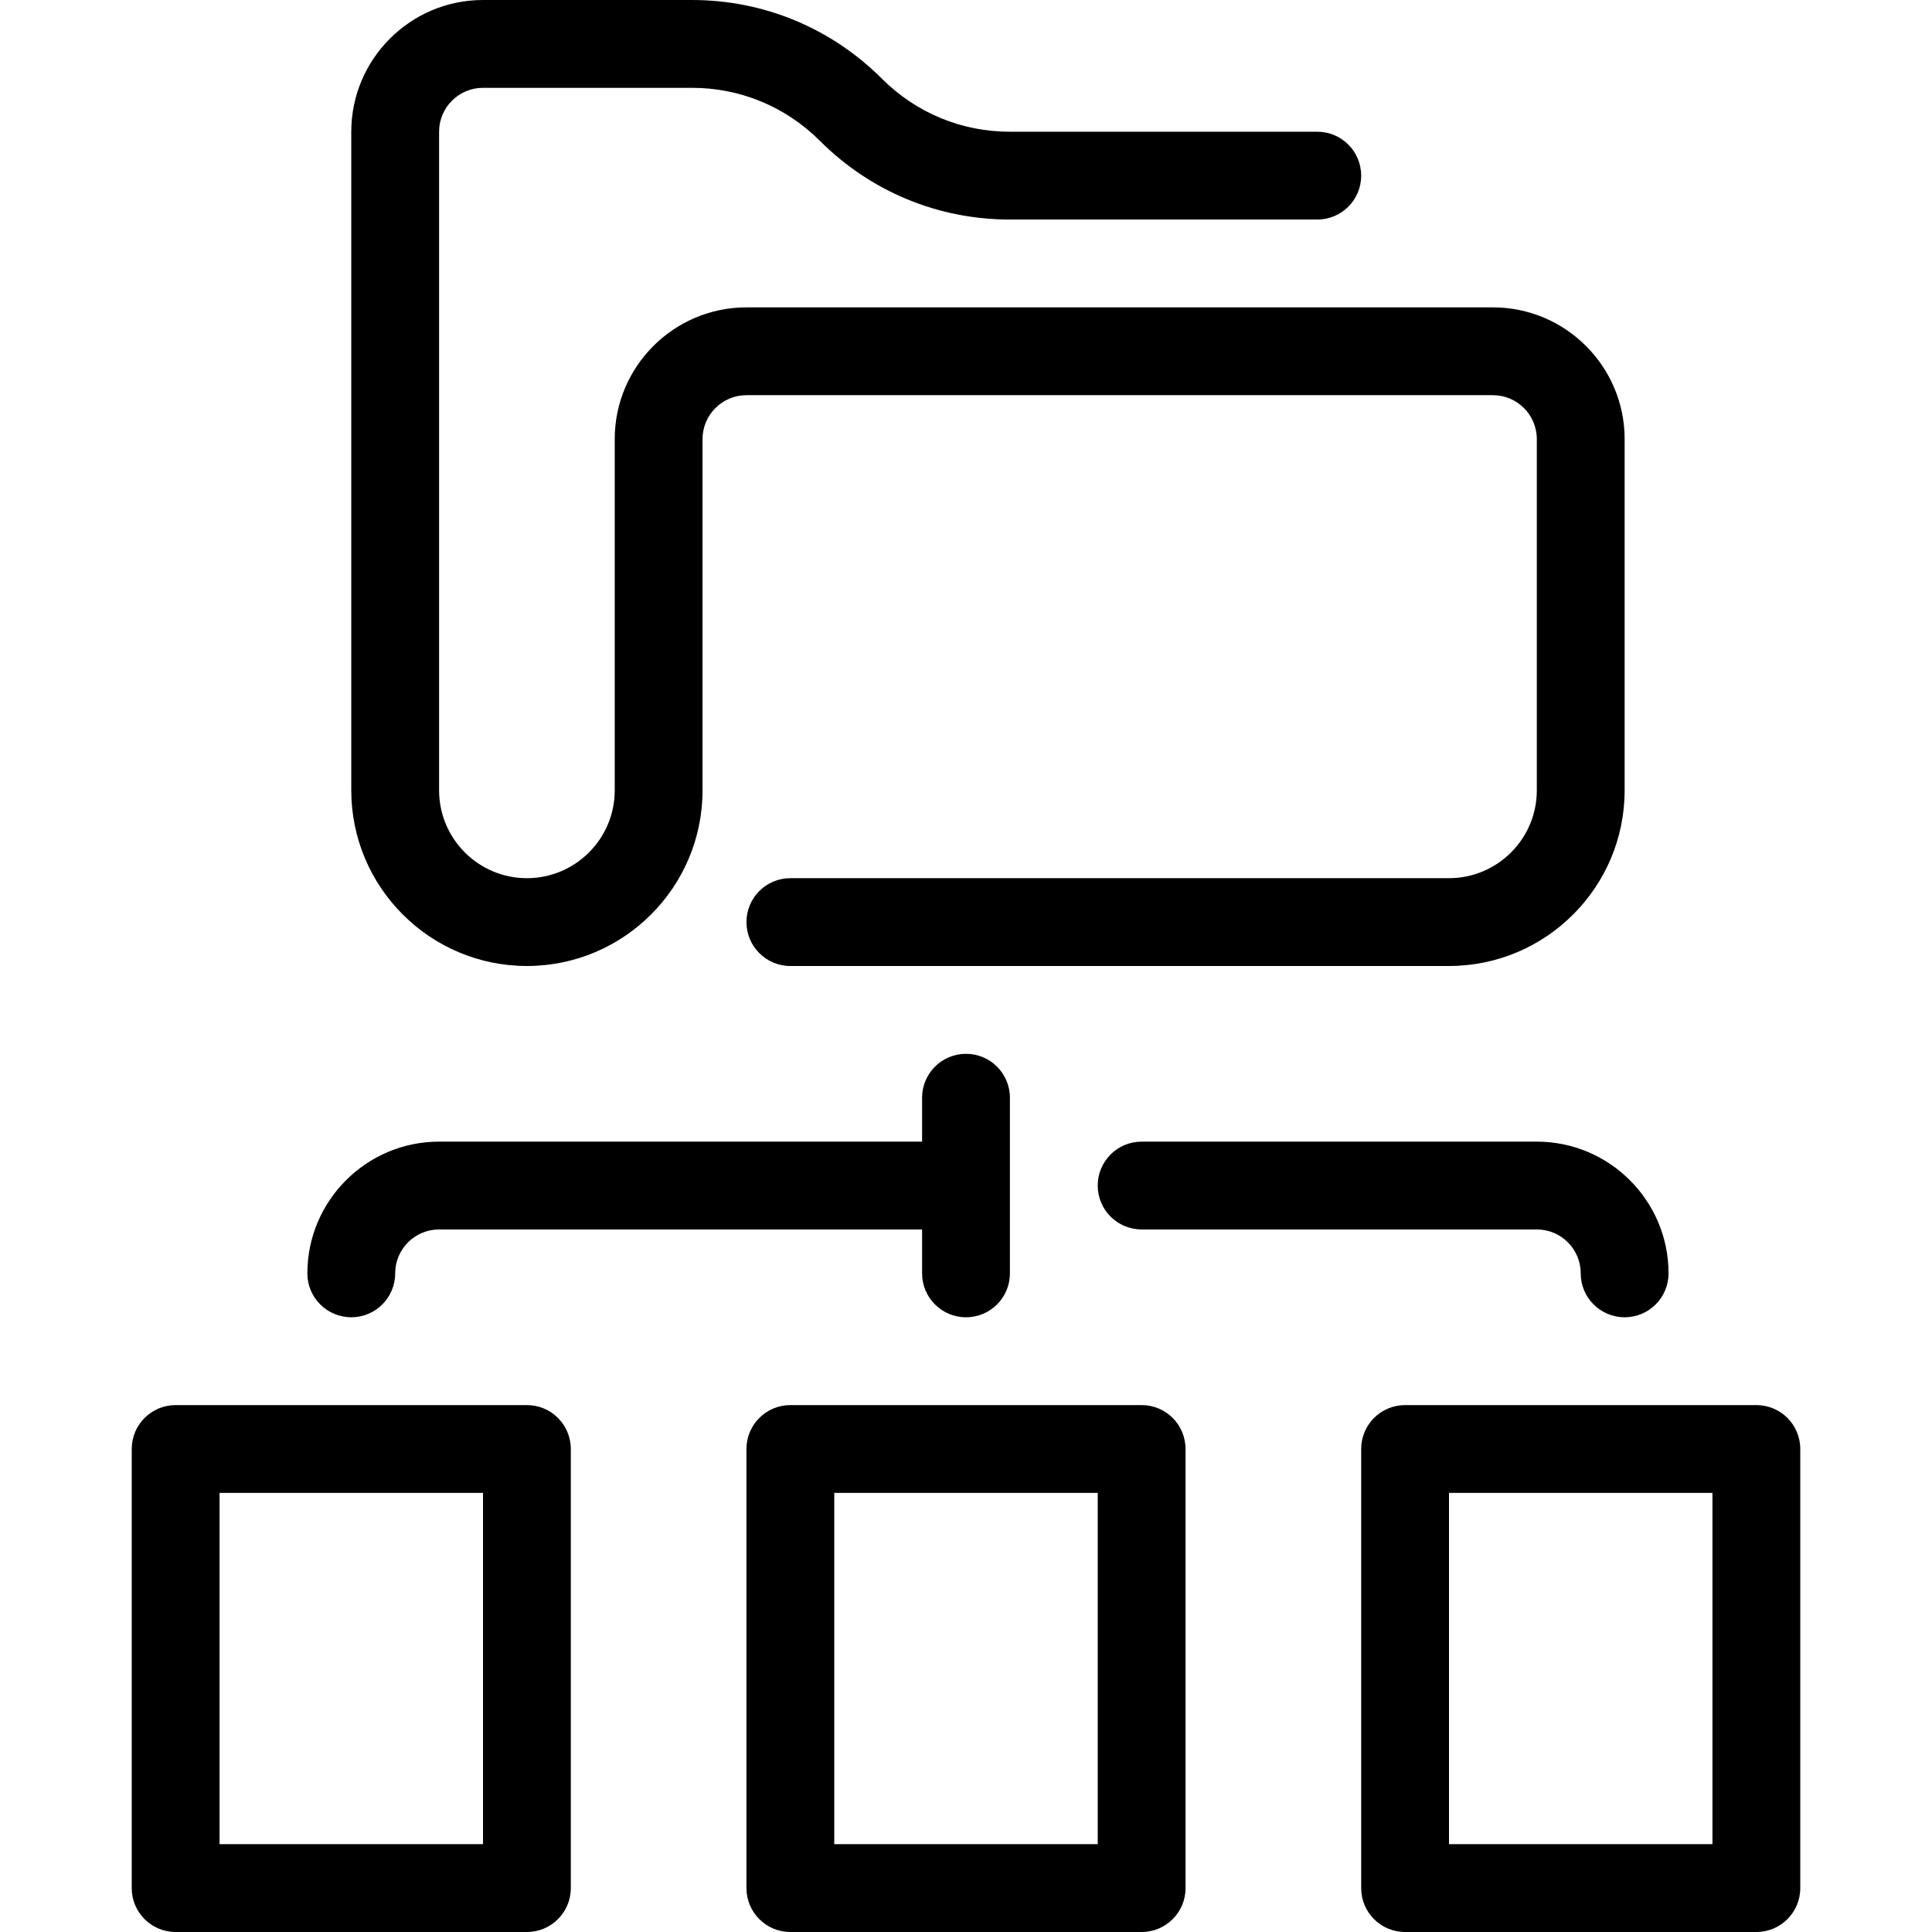 <?xml version="1.0" encoding="iso-8859-1"?>
<!-- Generator: Adobe Illustrator 19.0.0, SVG Export Plug-In . SVG Version: 6.00 Build 0)  -->
<svg version="1.1" id="Layer_1" xmlns="http://www.w3.org/2000/svg" xmlns:xlink="http://www.w3.org/1999/xlink" x="0px" y="0px"
	 viewBox="0 0 512 512" style="enable-background:new 0 0 512 512;" xml:space="preserve">
<g>
	<g>
		<path d="M395.636,81.455H197.818c-19.247,0-34.909,15.663-34.909,34.909v93.091c0,12.835-10.438,23.273-23.273,23.273
			s-23.273-10.438-23.273-23.273V34.909c0-6.423,5.225-11.636,11.636-11.636h55.354c12.812,0,24.855,4.992,33.92,14.045
			c13.463,13.452,31.337,20.864,50.362,20.864h81.455c6.435,0,11.636-5.201,11.636-11.636c0-6.435-5.201-11.636-11.636-11.636
			h-81.455c-12.812,0-24.844-4.992-33.908-14.045C220.265,7.412,202.38,0,183.354,0H128c-19.247,0-34.909,15.663-34.909,34.909
			v174.545c0,25.67,20.876,46.545,46.545,46.545c25.67,0,46.545-20.876,46.545-46.545v-93.091c0-6.423,5.225-11.636,11.636-11.636
			h197.818c6.423,0,11.636,5.213,11.636,11.636v93.091c0,12.835-10.438,23.273-23.273,23.273H209.455
			c-6.423,0-11.636,5.201-11.636,11.636c0,6.435,5.213,11.636,11.636,11.636H384c25.67,0,46.545-20.876,46.545-46.545v-93.091
			C430.545,97.117,414.883,81.455,395.636,81.455z"/>
	</g>
</g>
<g>
	<g>
		<path d="M407.273,302.545H302.545c-6.435,0-11.636,5.201-11.636,11.636c0,6.435,5.201,11.636,11.636,11.636h104.727
			c6.423,0,11.636,5.213,11.636,11.636c0,6.435,5.201,11.636,11.636,11.636s11.636-5.201,11.636-11.636
			C442.182,318.208,426.519,302.545,407.273,302.545z"/>
	</g>
</g>
<g>
	<g>
		<path d="M256,279.273c-6.435,0-11.636,5.201-11.636,11.636v11.636h-128c-19.247,0-34.909,15.663-34.909,34.909
			c0,6.435,5.213,11.636,11.636,11.636c6.423,0,11.636-5.201,11.636-11.636c0-6.423,5.225-11.636,11.636-11.636h128v11.636
			c0,6.435,5.201,11.636,11.636,11.636c6.435,0,11.636-5.201,11.636-11.636v-46.545C267.636,284.474,262.435,279.273,256,279.273z"
			/>
	</g>
</g>
<g>
	<g>
		<path d="M139.636,372.364H46.545c-6.423,0-11.636,5.201-11.636,11.636v116.364c0,6.435,5.213,11.636,11.636,11.636h93.091
			c6.423,0,11.636-5.201,11.636-11.636V384C151.273,377.565,146.06,372.364,139.636,372.364z M128,488.727H58.182v-93.091H128
			V488.727z"/>
	</g>
</g>
<g>
	<g>
		<path d="M302.545,372.364h-93.091c-6.423,0-11.636,5.201-11.636,11.636v116.364c0,6.435,5.213,11.636,11.636,11.636h93.091
			c6.435,0,11.636-5.201,11.636-11.636V384C314.182,377.565,308.98,372.364,302.545,372.364z M290.909,488.727h-69.818v-93.091
			h69.818V488.727z"/>
	</g>
</g>
<g>
	<g>
		<path d="M465.455,372.364h-93.091c-6.435,0-11.636,5.201-11.636,11.636v116.364c0,6.435,5.201,11.636,11.636,11.636h93.091
			c6.435,0,11.636-5.201,11.636-11.636V384C477.091,377.565,471.889,372.364,465.455,372.364z M453.818,488.727H384v-93.091h69.818
			V488.727z"/>
	</g>
</g>
<g>
</g>
<g>
</g>
<g>
</g>
<g>
</g>
<g>
</g>
<g>
</g>
<g>
</g>
<g>
</g>
<g>
</g>
<g>
</g>
<g>
</g>
<g>
</g>
<g>
</g>
<g>
</g>
<g>
</g>
</svg>
